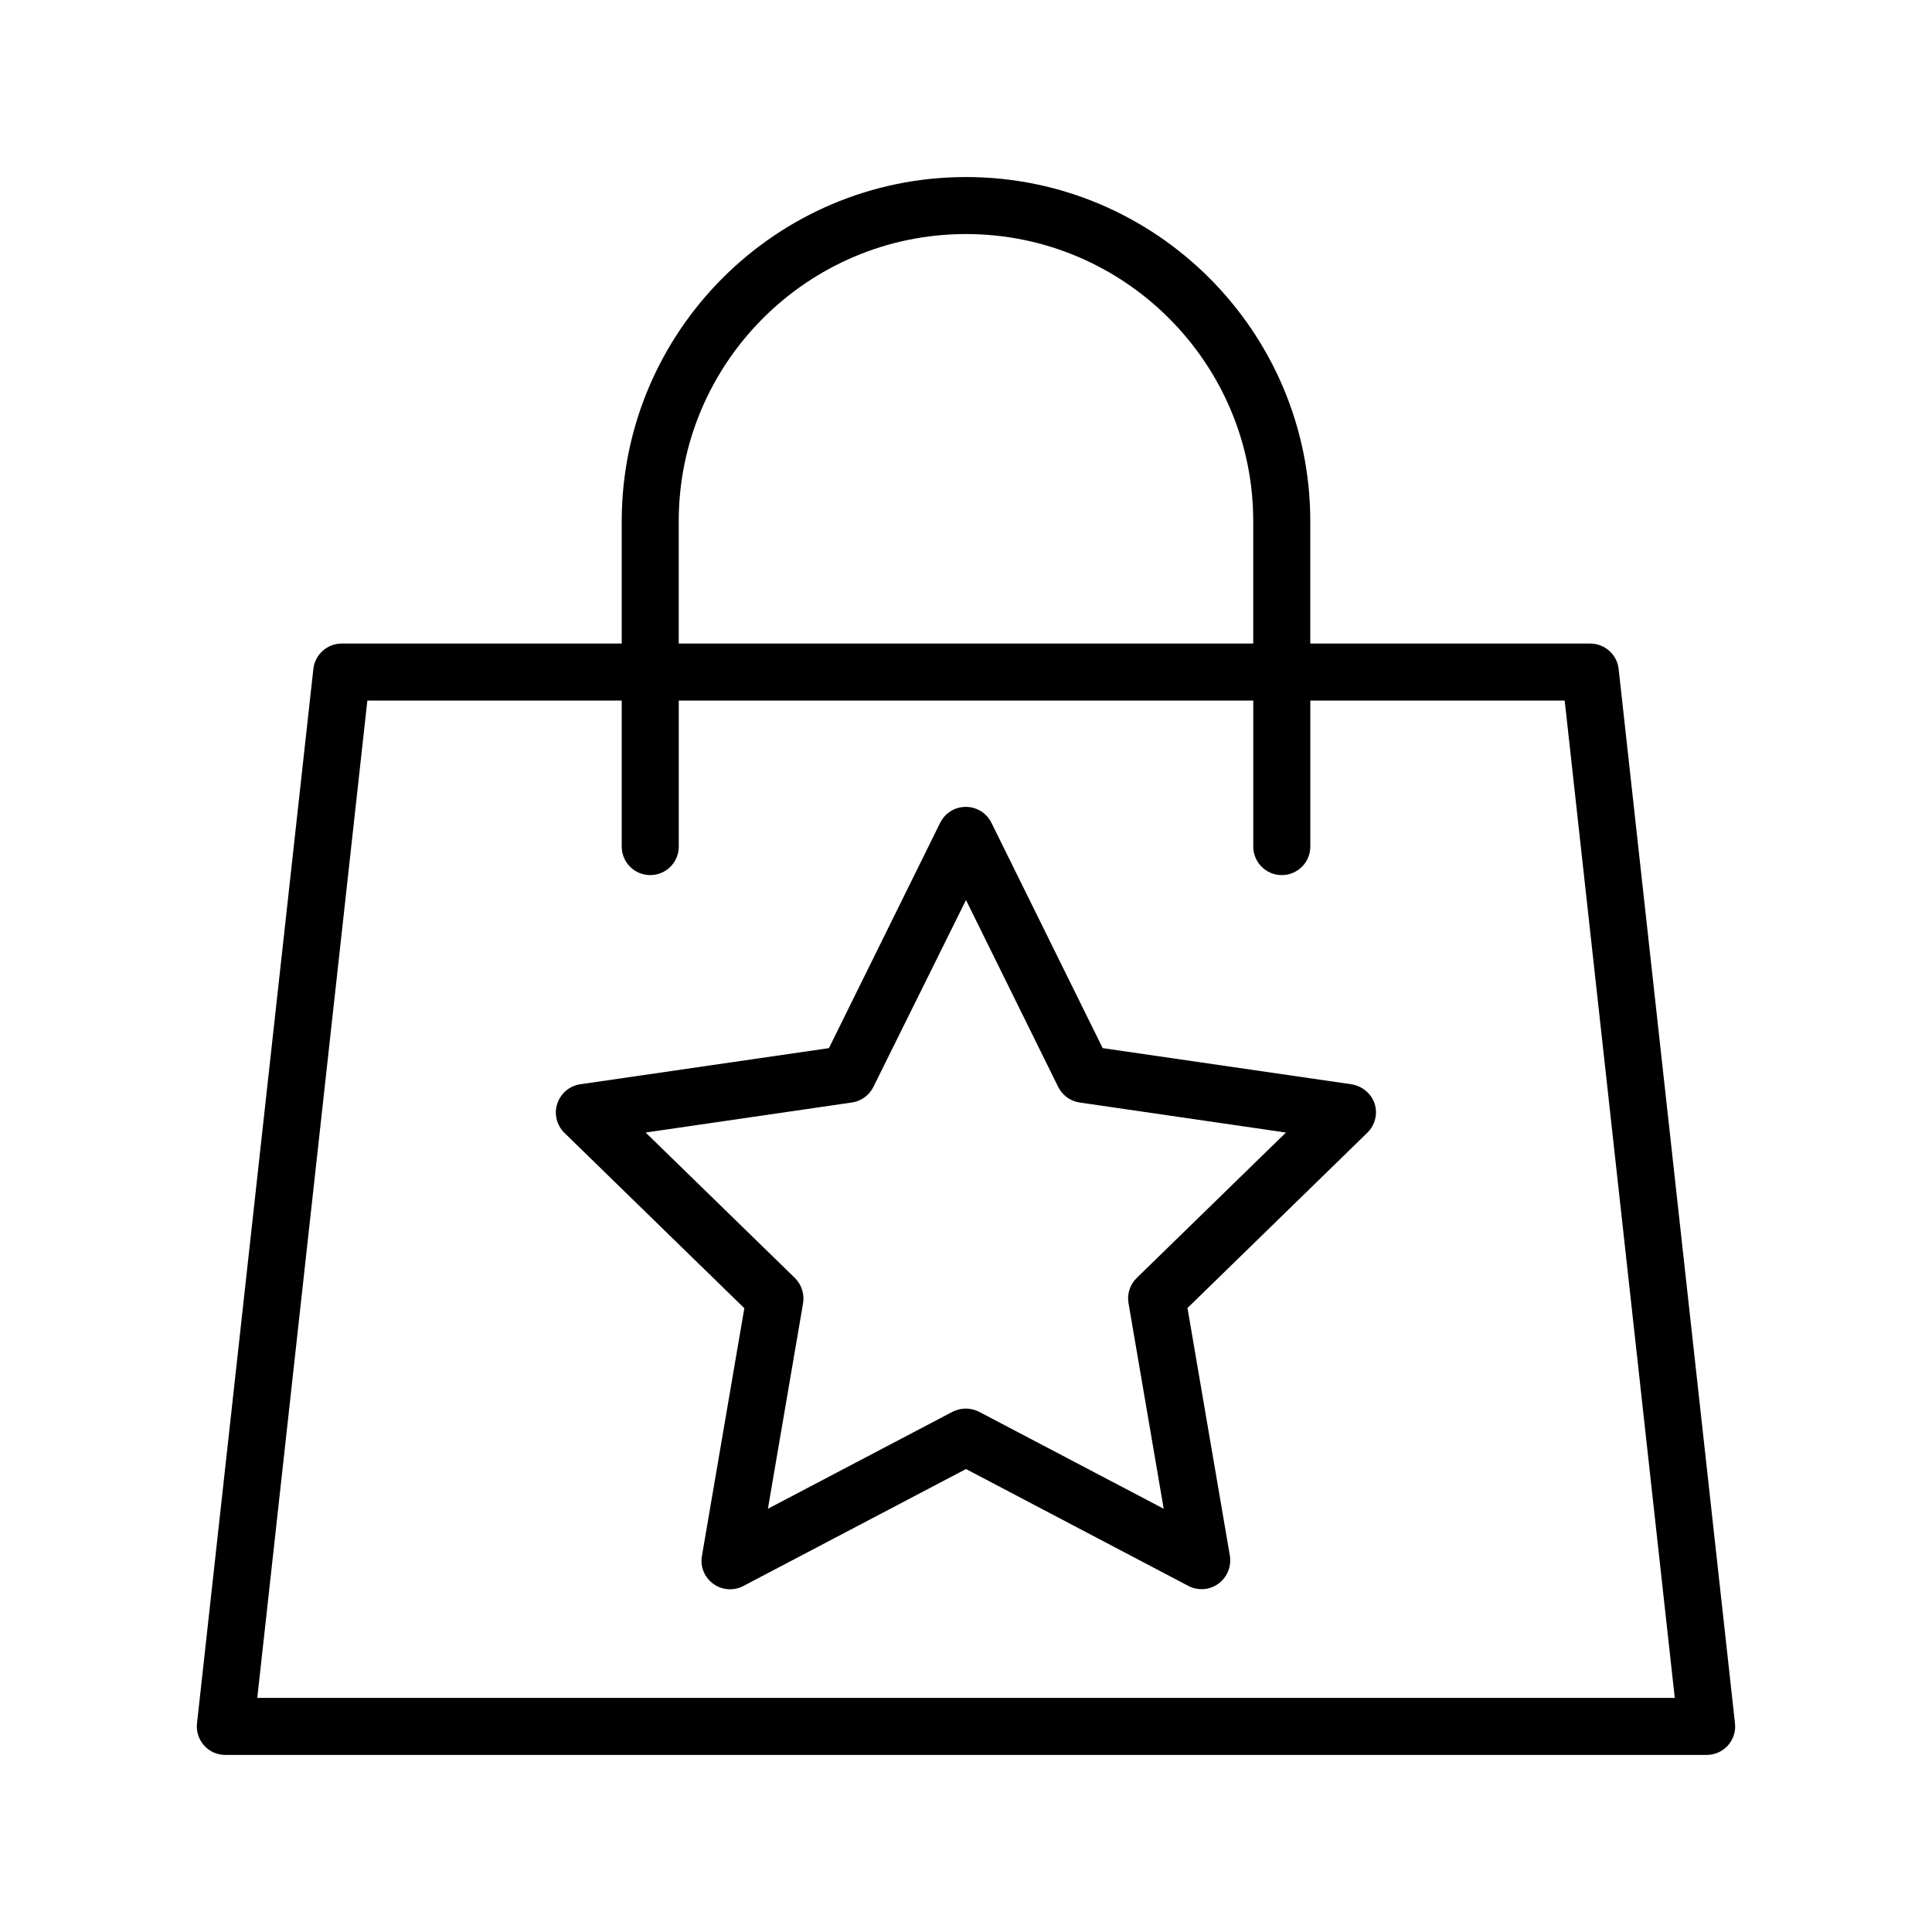 <?xml version="1.0" encoding="UTF-8"?>
<!-- Uploaded to: ICON Repo, www.svgrepo.com, Generator: ICON Repo Mixer Tools -->
<svg fill="#000000" width="800px" height="800px" version="1.1" viewBox="144 144 512 512" xmlns="http://www.w3.org/2000/svg">
 <g>
  <path d="m502.12 431.34-65.898-9.574-29.473-59.703c-1.258-2.57-3.879-4.231-6.801-4.231s-5.492 1.613-6.801 4.231l-29.473 59.703-65.898 9.574c-2.82 0.402-5.188 2.418-6.098 5.141-0.906 2.719-0.152 5.742 1.914 7.758l47.66 46.453-11.234 65.645c-0.504 2.82 0.656 5.691 3.023 7.406 2.316 1.664 5.391 1.914 7.961 0.555l58.996-30.988 58.945 30.984c1.109 0.605 2.316 0.855 3.527 0.855 1.562 0 3.125-0.504 4.434-1.461 2.316-1.715 3.477-4.535 3.023-7.406l-11.234-65.645 47.66-46.453c2.066-2.016 2.82-5.039 1.914-7.758-0.91-2.668-3.277-4.633-6.148-5.086zm-56.879 51.336c-1.762 1.715-2.621 4.231-2.168 6.699l9.32 54.461-48.918-25.695c-1.109-0.555-2.316-0.855-3.527-0.855-1.211 0-2.418 0.301-3.527 0.855l-48.918 25.695 9.32-54.461c0.402-2.469-0.402-4.938-2.168-6.699l-39.551-38.543 54.664-7.961c2.469-0.352 4.586-1.914 5.691-4.133l24.539-49.52 24.434 49.523c1.109 2.215 3.223 3.777 5.691 4.133l54.664 7.961z"/>
  <path d="m603.79 600.71-30.832-279.41c-0.402-3.828-3.68-6.75-7.508-6.75h-74.211v-32.395c0-50.277-40.91-91.238-91.238-91.238-50.332 0-91.238 40.961-91.238 91.238v32.395h-74.215c-3.828 0-7.106 2.922-7.508 6.75l-30.832 279.41c-0.25 2.117 0.453 4.234 1.863 5.844 1.41 1.613 3.477 2.519 5.644 2.519h392.57c2.168 0 4.18-0.906 5.644-2.519 1.406-1.609 2.113-3.727 1.859-5.844zm-279.92-318.56c0-41.969 34.16-76.125 76.125-76.125 41.969 0 76.125 34.16 76.125 76.125v32.395h-152.25zm-111.69 311.81 29.172-264.3h67.41v38.691c0 4.18 3.375 7.559 7.559 7.559 4.18 0 7.559-3.375 7.559-7.559v-38.691h152.25v38.691c0 4.18 3.375 7.559 7.559 7.559 4.18 0 7.559-3.375 7.559-7.559v-38.691h67.41l29.172 264.3z"/>
 </g>
</svg>